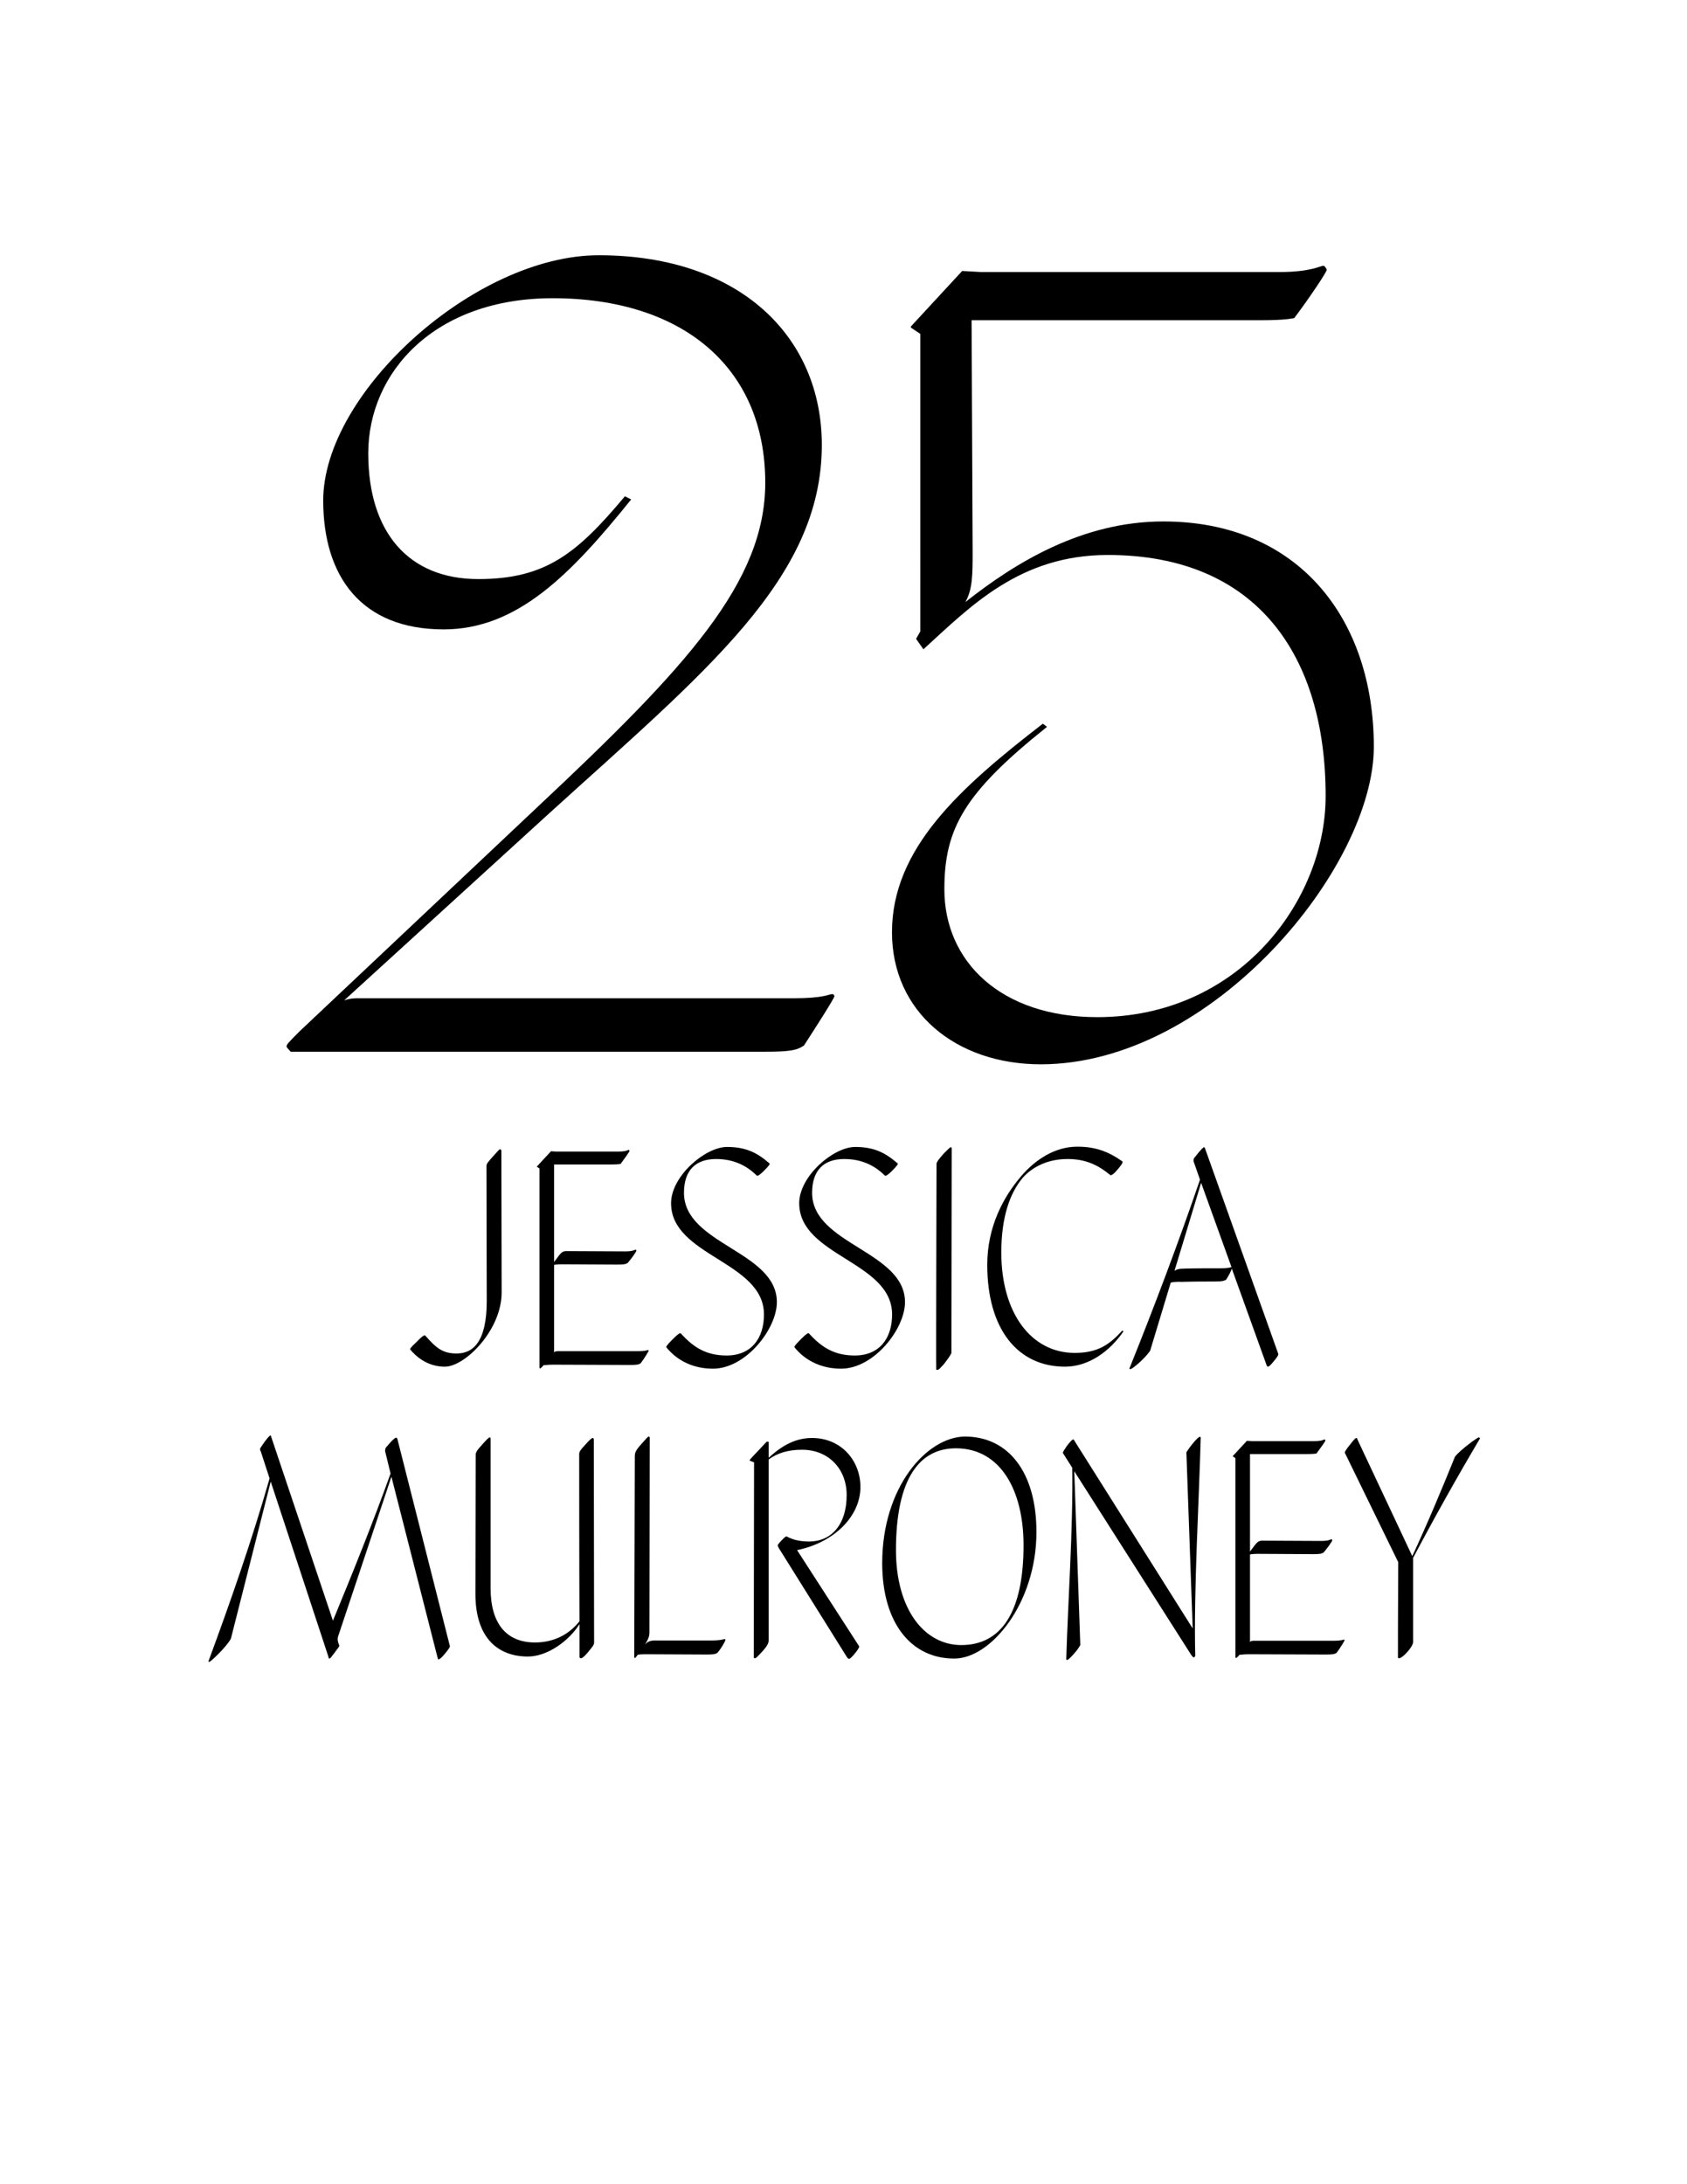 <?xml version="1.0" encoding="utf-8"?>
<!-- Generator: Adobe Illustrator 15.1.0, SVG Export Plug-In . SVG Version: 6.00 Build 0)  -->
<!DOCTYPE svg PUBLIC "-//W3C//DTD SVG 1.1//EN" "http://www.w3.org/Graphics/SVG/1.1/DTD/svg11.dtd">
<svg version="1.1" id="Layer_1" xmlns="http://www.w3.org/2000/svg" xmlns:xlink="http://www.w3.org/1999/xlink" x="0px" y="0px"
	 width="612px" height="792px" viewBox="0 0 612 792" enable-background="new 0 0 612 792" xml:space="preserve">
<g>
	<path d="M176.473,422.969c0-1.039,0.312-1.352,3.016-4.367c1.04-1.145,1.664-1.873,1.872-1.873c0.416,0,0.52,0.312,0.52,0.625
		c0,1.664,0.104,48.674,0.104,51.273c0,13.729-13.312,26.938-20.593,26.938c-5.2,0-9.464-2.496-12.584-6.24
		c-0.104-0.104,0-0.625,2.08-2.496c1.976-2.08,3.016-2.809,3.328-2.601c3.952,4.472,6.24,6.552,11.44,6.552
		c5.928,0,10.92-4.16,10.92-19.032C176.577,462.179,176.473,432.642,176.473,422.969z"/>
	<path d="M203.823,458.435c-1.872,0-2.6,0.208-2.808,0.208v31.201c0,0.208,0,0.312-0.104,0.52c0.416-0.312,0.832-0.416,1.456-0.416
		h28.913c3.016,0,3.536-0.416,3.848-0.416c0.104,0,0.208,0.104,0.208,0.209c0,0.207-1.768,3.119-2.912,4.576
		c-0.728,0.52-1.56,0.623-3.952,0.623c-1.352,0-26.521-0.104-27.769-0.104c-2.08,0-3.12,0.208-3.328,0.208l-0.104-0.104l-0.52,0.625
		c-0.52,0.416-0.624,0.623-0.832,0.623s-0.208-0.207-0.208-0.623v-71.867l-0.936-0.624v-0.104l5.096-5.512l1.872,0.104h22.569
		c3.12,0,3.432-0.623,3.744-0.623c0.104,0,0.312,0.312,0.312,0.416c0,0.207-1.664,2.6-3.224,4.68
		c-0.624,0.104-1.248,0.208-3.64,0.208h-20.489v35.361l1.56-2.08c1.248-1.664,1.768-1.872,3.12-1.872
		c1.456,0,19.657,0.104,21.113,0.104c3.016,0,3.432-0.623,3.744-0.623c0.104,0,0.312,0.207,0.312,0.312
		c0,0.521-1.976,3.12-3.12,4.472c-0.728,0.521-1.56,0.625-3.952,0.625C222.439,458.539,205.071,458.435,203.823,458.435z"/>
	<path d="M241.782,488.596c-0.208-0.208-0.104-0.624,2.288-3.016c2.08-2.08,2.6-2.289,2.912-2.08
		c4.784,5.304,9.464,8.008,16.641,8.008c8.944,0,13.521-6.24,13.521-14.873c0-19.24-33.697-21.112-33.697-40.354
		c0-9.775,12.376-20.385,20.281-20.385c6.76,0,10.816,1.977,15.393,5.929c0.312,0.208,0,0.728-1.976,2.704s-2.392,1.872-2.6,1.768
		c-3.432-3.432-8.112-6.031-14.769-6.031c-7.384,0-11.648,4.056-11.648,12.271c0,18.721,33.697,21.113,33.697,39.626
		c0,9.673-11.232,24.129-23.193,24.129C251.663,496.292,245.734,493.484,241.782,488.596z"/>
	<path d="M288.269,488.596c-0.208-0.208-0.104-0.624,2.288-3.016c2.08-2.08,2.6-2.289,2.912-2.08
		c4.784,5.304,9.464,8.008,16.64,8.008c8.945,0,13.521-6.24,13.521-14.873c0-19.24-33.698-21.112-33.698-40.354
		c0-9.775,12.376-20.385,20.28-20.385c6.762,0,10.816,1.977,15.393,5.929c0.312,0.208,0,0.728-1.975,2.704
		c-1.977,1.977-2.393,1.872-2.602,1.768c-3.432-3.432-8.111-6.031-14.768-6.031c-7.384,0-11.648,4.056-11.648,12.271
		c0,18.721,33.697,21.113,33.697,39.626c0,9.673-11.232,24.129-23.193,24.129C298.149,496.292,292.221,493.484,288.269,488.596z"/>
	<path d="M342.348,418.289c1.145-1.145,2.289-2.288,2.496-2.288c0.312,0,0.416,0.208,0.416,0.416c0,1.769-0.104,71.45-0.104,74.051
		c0,0.416-0.936,1.872-2.809,4.265c-1.039,1.039-1.664,1.976-2.287,1.976c-0.416,0-0.416,0-0.416-0.208
		c-0.105-1.768,0.104-72.179,0.104-73.947C339.748,421.514,339.645,421.409,342.348,418.289z"/>
	<path d="M371.051,427.025c-4.889,5.824-7.801,14.664-7.801,27.145c0,22.049,10.92,36.402,26.625,36.402
		c8.633,0,12.793-3.225,17.266-8.113l0.416,0.312c-4.785,6.969-12.377,12.793-21.217,12.793c-17.057,0-28.186-13.521-28.186-36.922
		c0-13.937,5.928-24.753,12.377-32.241c5.096-5.929,12.168-10.608,20.279-10.608c6.449,0,11.129,1.664,16.33,5.305
		c0.207,0.207,0.311,0.623-1.664,2.912c-1.873,2.287-2.602,2.287-2.809,1.976c-4.473-3.64-8.945-5.72-15.393-5.72
		C380.307,420.266,374.691,422.969,371.051,427.025z"/>
	<path d="M433.035,421.201c-0.104-0.312-0.104-1.04,0.312-1.456c2.496-3.224,3.225-3.744,3.432-3.744
		c0.209,0,0.312,0.208,0.416,0.521l26.521,74.362c0.104,0.521-0.312,1.144-1.873,3.017c-1.039,1.248-1.559,1.664-1.871,1.664
		c-0.209,0-0.416-0.209-0.625-0.937l-12.48-34.634c-0.207,0.729-1.039,2.496-2.08,4.057c-0.727,0.416-1.559,0.624-3.951,0.624
		c-12.273,0-11.545,0.208-13,0.104c-1.873,0-2.705,0.207-3.121,0.312l-7.488,24.753c-2.496,3.432-6.553,6.553-6.969,6.553
		c-0.52,0.104-0.52,0-0.52-0.209c8.633-21.424,17.785-45.553,25.586-68.434L433.035,421.201z M426.172,460.723
		c0.727-0.416,1.455-0.729,3.848-0.729c1.561-0.104,11.545-0.104,13-0.104c3.016,0,3.432-0.416,3.744-0.416l-11.023-30.577
		l-9.674,31.929L426.172,460.723z"/>
	<path d="M139.708,526.201c0-0.312,0-1.04,0.416-1.456c2.704-3.224,3.328-3.433,3.64-3.433c0.208,0,0.312,0.209,0.416,0.521
		l19.033,75.091c0,0.416-0.52,1.145-1.976,2.912c-0.936,1.145-1.768,1.872-2.184,1.872c-0.104,0.104-0.208-0.312-0.416-1.04
		l-16.641-65.211l-19.345,57.931c-0.416,1.144,0.104,2.496,0.416,3.224c0,0.625,0,0.312-1.872,2.912
		c-0.936,1.145-1.248,1.873-1.768,1.873c-0.104,0.104-0.208-0.312-0.416-1.041l-20.801-63.13L83.754,594.22
		c-1.872,3.328-7.384,8.32-7.696,8.32c-0.416,0.104-0.52,0-0.416-0.208c7.696-20.801,15.809-43.994,22.153-66.25l-3.224-9.881
		c-0.312-0.312-0.312-1.04,0.104-1.456c2.08-3.224,3.224-4.265,3.432-4.265c0.104,0,0.208,0.209,0.312,0.625l22.361,66.562
		c7.176-17.369,14.561-35.674,20.905-53.354L139.708,526.201z"/>
	<path d="M213.028,523.081c1.248-1.353,1.768-1.664,1.976-1.664c0.312,0,0.416,0.312,0.416,0.624c0,1.872,0.104,71.035,0.104,73.531
		c0,0.832-0.416,1.352-2.392,3.744c-1.352,1.56-1.976,1.976-2.392,1.976s-0.52-0.312-0.52-0.624v-11.752
		c-3.848,6.136-11.648,11.752-18.721,11.752c-10.4,0-19.033-6.24-19.033-22.777c0-11.648,0.104-48.361,0.104-50.233
		c0-0.937,0.208-1.56,2.912-4.472c1.248-1.353,1.872-1.977,2.184-1.977c0.208,0,0.312,0.208,0.312,0.52v54.187
		c0,12.792,5.72,19.657,16.121,19.657c7.384,0,12.792-3.433,16.121-7.697c-0.104-19.656-0.104-59.074-0.104-60.529
		C210.116,526.409,210.324,525.993,213.028,523.081z"/>
	<path d="M232.683,523.602c1.456-1.664,2.392-2.705,2.6-2.705c0.312,0,0.416,0.209,0.416,0.416c0,1.977-0.104,67.811-0.104,70.723
		c0,1.248-0.416,2.393-1.664,4.369c0.728-0.937,1.768-1.561,3.536-1.561h20.593c3.64,0,4.576-0.52,4.888-0.52
		c0.104,0,0.208,0.207,0.208,0.312c0,0.416-1.56,3.224-2.912,4.681c-0.728,0.52-1.56,0.623-3.952,0.623
		c-1.352,0-20.489-0.104-21.737-0.104c-1.976,0-2.912,0.104-3.224,0.208l-0.208,0.312c-0.52,0.625-0.624,0.832-0.832,0.832
		s-0.208-0.207-0.208-0.832c0-6.76,0.208-68.746,0.208-72.387C230.291,526.825,230.603,525.889,232.683,523.602z"/>
	<path d="M273.866,601.292c-0.312,0-0.416-0.208-0.416-0.416c0-5.824,0.104-66.979,0.104-70.618l-1.56-0.625v-0.312
		c0.312-0.416,5.2-5.513,6.136-6.552h0.624l0.104,0.207v5.617c3.536-3.225,8.632-7.177,15.705-7.177
		c10.608,0,17.576,8.216,17.576,17.784c0,10.713-9.672,20.178-22.984,22.881l22.568,34.945c0,0.416-0.832,1.664-2.184,3.225
		c-1.041,1.145-1.352,1.248-1.561,1.248c-0.207,0-0.416-0.104-0.936-0.936l-24.441-39.105c-0.416-0.832-0.624-1.041-0.312-1.457
		c0.52-0.728,1.248-1.455,1.768-1.976c0.832-0.832,1.144-0.937,1.248-0.937c1.56,0.832,3.952,1.873,8.216,1.873
		c7.904,0,13.624-5.929,13.624-16.85c0-9.464-6.552-16.432-16.224-16.432c-4.992,0-9.048,1.248-12.064,3.535v65.314
		c0,1.353-0.312,2.393-4.16,6.24C274.49,600.98,274.074,601.292,273.866,601.292z"/>
	<path d="M320.041,566.763c0-27.353,16.016-45.657,29.953-45.866c15.809,0,26,12.896,26,34.634
		c0,25.793-16.535,45.866-29.744,45.866C331.064,601.5,320.041,589.123,320.041,566.763z M371.314,560.314
		c0-20.177-8.527-35.153-24.545-35.153c-13.104,0-21.736,10.816-21.736,36.921c0,21.321,10.191,34.426,23.713,34.426
		C363.307,596.508,371.314,584.443,371.314,560.314z"/>
	<path d="M433.193,600.98c-0.311,0.104-0.727-0.416-1.143-1.041l-42.33-66.458l2.184,63.026c-1.248,2.393-4.367,5.408-4.68,5.408
		s-0.416-0.104-0.416-0.312c0.623-21.008,2.496-47.217,2.184-69.37l-3.432-5.408c0.104-0.521,0.623-1.248,1.455-2.496
		c0.832-1.144,1.977-2.392,2.289-2.392c0.207,0,0.416,0.312,0.623,0.728l42.746,67.811l-2.287-63.858
		c1.352-2.184,4.16-5.616,4.887-5.616c0.209,0,0.312,0.104,0.312,0.312c-0.52,21.01-2.6,55.955-1.977,79.147L433.193,600.98z"/>
	<path d="M456.279,563.435c-1.871,0-2.6,0.208-2.809,0.208v31.201c0,0.208,0,0.312-0.104,0.52c0.416-0.312,0.832-0.416,1.457-0.416
		h28.912c3.016,0,3.537-0.416,3.848-0.416c0.105,0,0.209,0.104,0.209,0.209c0,0.207-1.768,3.119-2.912,4.576
		c-0.729,0.52-1.561,0.623-3.953,0.623c-1.352,0-26.52-0.104-27.768-0.104c-2.08,0-3.121,0.208-3.328,0.208l-0.105-0.104
		l-0.52,0.625c-0.52,0.416-0.623,0.623-0.832,0.623c-0.207,0-0.207-0.207-0.207-0.623v-71.867l-0.938-0.624v-0.104l5.098-5.512
		l1.871,0.104h22.568c3.121,0,3.434-0.623,3.744-0.623c0.105,0,0.312,0.312,0.312,0.416c0,0.207-1.664,2.6-3.225,4.68
		c-0.623,0.104-1.248,0.208-3.639,0.208h-20.49v35.361l1.561-2.08c1.248-1.664,1.768-1.872,3.121-1.872
		c1.455,0,19.656,0.104,21.111,0.104c3.018,0,3.434-0.623,3.744-0.623c0.105,0,0.312,0.207,0.312,0.312
		c0,0.521-1.977,3.12-3.119,4.472c-0.729,0.521-1.561,0.625-3.953,0.625C474.896,563.539,457.527,563.435,456.279,563.435z"/>
	<path d="M512.648,595.363c0,0.521-0.416,1.873-2.496,4.057c-0.936,1.04-2.08,1.872-2.6,1.872c-0.312,0-0.416-0.104-0.416-0.416
		c0-0.937,0-17.681,0.104-34.425l-19.344-39.626c0-0.416,0-0.728,2.287-3.536c1.145-1.456,1.561-1.872,1.873-1.872
		c0.207,0,0.312,0.312,0.623,1.04l19.658,41.81c5.615-12.064,10.711-24.233,15.496-36.089c1.977-2.496,8.111-6.969,8.633-6.969
		c0.207,0,0.416,0.208,0.416,0.416c-8.32,14.041-16.537,28.705-24.234,43.266V595.363z"/>
</g>
<g>
	<path d="M228.975,181.098c-22.04,27.36-41.42,47.121-68.021,47.121c-30.02,0-43.701-19.38-43.701-46.741
		c0-39.14,55.101-88.921,99.941-88.921c51.301,0,80.941,29.641,80.941,68.781c0,48.641-42.181,82.081-99.941,134.522l-73.341,66.881
		c1.14-0.38,2.66-0.76,4.18-0.76h158.842c11.02,0,12.92-1.52,14.06-1.52c0.38,0,0.76,0.38,0.76,0.76c0,0.76-6.84,11.4-11.02,17.86
		c-2.66,1.9-5.7,2.28-14.44,2.28H105.474c0,0-1.52-1.52-1.52-1.9c0-0.76,0.76-1.52,4.94-5.7l85.881-80.941
		c54.34-50.921,82.841-81.701,82.841-117.802c0-41.8-30.021-66.881-77.141-66.881c-42.94,0-66.881,26.98-66.881,56.241
		c0,28.88,14.82,45.601,39.901,45.601c24.32,0,35.72-9.12,53.2-30.02L228.975,181.098z"/>
	<path d="M323.589,338.04c0-30.4,24.7-52.441,54.721-75.621l1.521,1.14c-30.021,23.94-37.24,36.861-37.24,58.901
		c0,26.22,20.52,46.361,55.48,46.361c51.301,0,82.84-42.181,82.84-80.181c0-50.161-24.32-87.401-79.04-87.401
		c-31.921,0-49.78,18.62-66.881,34.2l-2.66-3.8l1.521-2.66V121.057l-3.42-2.28v-0.38l18.619-20.14l6.84,0.38h108.303
		c11.4,0,14.82-2.28,15.959-2.28c0.381,0,1.141,1.14,1.141,1.521c0,0.76-6.08,9.88-11.779,17.48c-2.281,0.38-4.561,0.76-13.301,0.76
		H352.469l0.381,83.981c0,7.98,0,13.68-2.66,18.24c18.24-14.44,42.561-29.26,71.82-29.26c49.4,0,76.381,35.72,76.381,81.701
		c0,43.701-58.52,115.142-120.841,115.142C346.77,385.92,323.589,366.92,323.589,338.04z"/>
</g>
<rect fill="none" width="612" height="792"/>
</svg>
